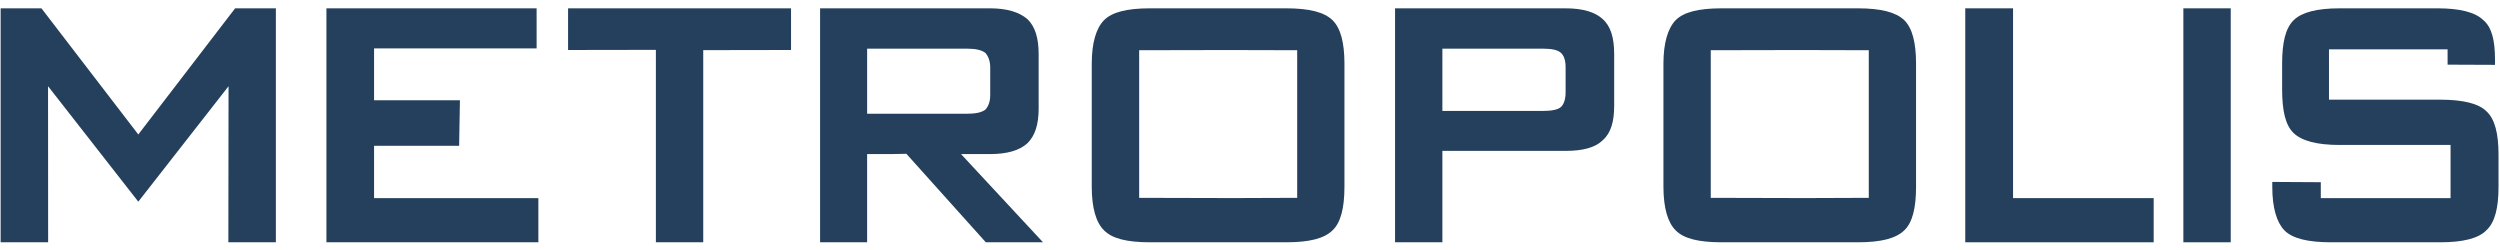 <?xml version="1.0" encoding="UTF-8"?> <!-- Creator: CorelDRAW --> <svg xmlns="http://www.w3.org/2000/svg" xmlns:xlink="http://www.w3.org/1999/xlink" xmlns:xodm="http://www.corel.com/coreldraw/odm/2003" xml:space="preserve" width="4724px" height="472px" style="shape-rendering:geometricPrecision; text-rendering:geometricPrecision; image-rendering:optimizeQuality; fill-rule:evenodd; clip-rule:evenodd" viewBox="0 0 4724 472.4"> <defs> <style type="text/css"> <![CDATA[ .fil0 {fill:#25405D} ]]> </style> </defs> <g id="Слой_x0020_1">  <g id="_105553385512288"> <polygon class="fil0" points="519.73,15.74 519.73,458.22 429.87,458.22 430.23,163.05 259.55,381.4 88.87,163.05 89.04,458.22 -0.79,458.22 -0.79,15.74 76.36,15.74 259.55,254.31 442.66,15.74 "></polygon> <polygon class="fil0" points="1016.17,374.68 1016.17,458.22 615.33,458.22 615.33,15.74 1012.84,15.74 1012.84,91.49 705.44,91.49 705.44,189.56 867.8,189.56 866.32,275.72 705.44,275.72 705.44,374.68 "></polygon> <polygon class="fil0" points="1494.01,15.74 1494.01,94.55 1327.97,94.83 1327.97,458.22 1238.39,458.22 1238.39,94.29 1072.33,94.55 1072.33,15.74 "></polygon> <path class="fil0" d="M1637.92 215.12l0 -123.09 189.3 0c15.84,0 27.29,2.63 34.12,7.86 4.9,5.35 9.35,14.25 9.35,27.66l0 52.74c0,13.3 -4.45,22.12 -9.35,27.21 -6.83,5.15 -18.28,7.62 -34.12,7.62l-189.3 0 0 0zm177.57 76.28l54.67 0c32.11,0 55.57,-6.66 70.77,-20.38 14.45,-14.11 21.36,-35.36 21.36,-65.79l0 -103.24c0,-30.34 -6.91,-52.32 -21.36,-65.87 -15.2,-13.21 -38.66,-20.38 -70.77,-20.38l-321.23 0 0 442.48 88.96 0 0 -166.82 45.16 0 29.03 -0.53 0.53 0.53 149.77 166.82 108.14 0 -155.03 -166.82 0 0 0 0z"></path> <path class="fil0" d="M2451.23 374.15l-120.82 0.45 -178.01 -0.45 0 -279.16 168.75 -0.33 130.08 0.33 0 279.16zm66.74 -336.1c-15.56,-14.97 -43.22,-22.31 -88.01,-22.31l-256.85 0c-44.42,0 -72.08,7.34 -87.03,22.31 -14.98,15.12 -23.37,42.69 -23.37,82.42l0 232.77c0,40.59 8.39,68.05 23.37,82.5 14.95,15.23 42.61,22.48 87.03,22.48l256.85 0c44.79,0 72.45,-7.25 88.01,-22.48 15.48,-14.45 22.65,-41.91 22.65,-82.5l0 -232.77c0,-39.73 -7.17,-67.3 -22.65,-82.42z"></path> <path class="fil0" d="M3532.23 374.15l-120.8 0.45 -178.04 -0.45 0 -279.16 168.75 -0.33 130.09 0.33 0 279.16zm67.01 -336.1c-15.93,-14.97 -43.47,-22.31 -88.18,-22.31l-256.93 0c-44.45,0 -72.08,7.34 -87.03,22.31 -14.7,15.12 -23.21,42.69 -23.21,82.42l0 232.77c0,40.59 8.51,68.05 23.21,82.5 14.95,15.23 42.58,22.48 87.03,22.48l256.93 0c44.71,0 72.25,-7.25 88.18,-22.48 15.4,-14.45 22.4,-41.91 22.4,-82.5l0 -232.77c0,-39.73 -7,-67.3 -22.4,-82.42z"></path> <path class="fil0" d="M2958.88 174.24c0,12.88 -2.97,22.76 -8.93,28.2 -5.43,4.89 -17.05,7.33 -33.43,7.33l-190.69 0 0 -117.74 190.69 0c16.38,0 28,2.63 33.43,7.86 5.96,5.35 8.93,14.28 8.93,27.66l0 46.7 0 0 0 -0.01zm70.15 -138.12c-14.16,-13.21 -37.26,-20.38 -70.32,-20.38l-322.38 0 0 442.48 89.5 0 0 -172.87 232.88 0c33.06,0 56.16,-6.3 70.32,-20.04 15.32,-13.47 21.7,-34.99 21.7,-65l0 -98.32c0,-30.34 -6.39,-52.32 -21.7,-65.87l0 0z"></path> <polygon class="fil0" points="4071.03,374.68 4071.03,458.22 3714.72,458.22 3714.72,15.74 3805.08,15.74 3805.08,374.68 "></polygon> <polygon class="fil0" points="4127.18,458.22 4127.18,15.74 4216.76,15.74 4216.76,458.22 "></polygon> <path class="fil0" d="M4723.21 292.44l0 60.8c0,40.06 -6.84,67.47 -23.18,82.5 -14.95,15.23 -44.54,22.48 -86.87,22.48l-206.54 0c-44.26,0 -73.15,-7.25 -88.27,-22.48 -14.52,-15.03 -23.01,-42.44 -23.01,-82.5l0 -9.18 91.77 0.53 0 30.09 245.39 0 0 -100.52 -209.87 0c-42.52,0 -71.38,-7.7 -86.69,-22.31 -15.57,-14.62 -21.98,-42.08 -21.98,-82.67l0 -48.71c0,-39.72 6.3,-67.27 21.98,-82.41 15.31,-14.95 44.17,-22.31 86.69,-22.31l185.8 0c40.59,0 70.18,7.16 85.46,21.78 16.63,13.54 22.68,38.85 22.68,75.05l0 10.08 -89.67 -0.37 0 -29.03 -224.31 0 0 95.27 210.57 0c42.35,0 71.92,7.08 86.86,21.61 16.38,14.78 23.18,42.6 23.18,82.3l0 0 0.01 0z"></path> </g> </g> </svg> 